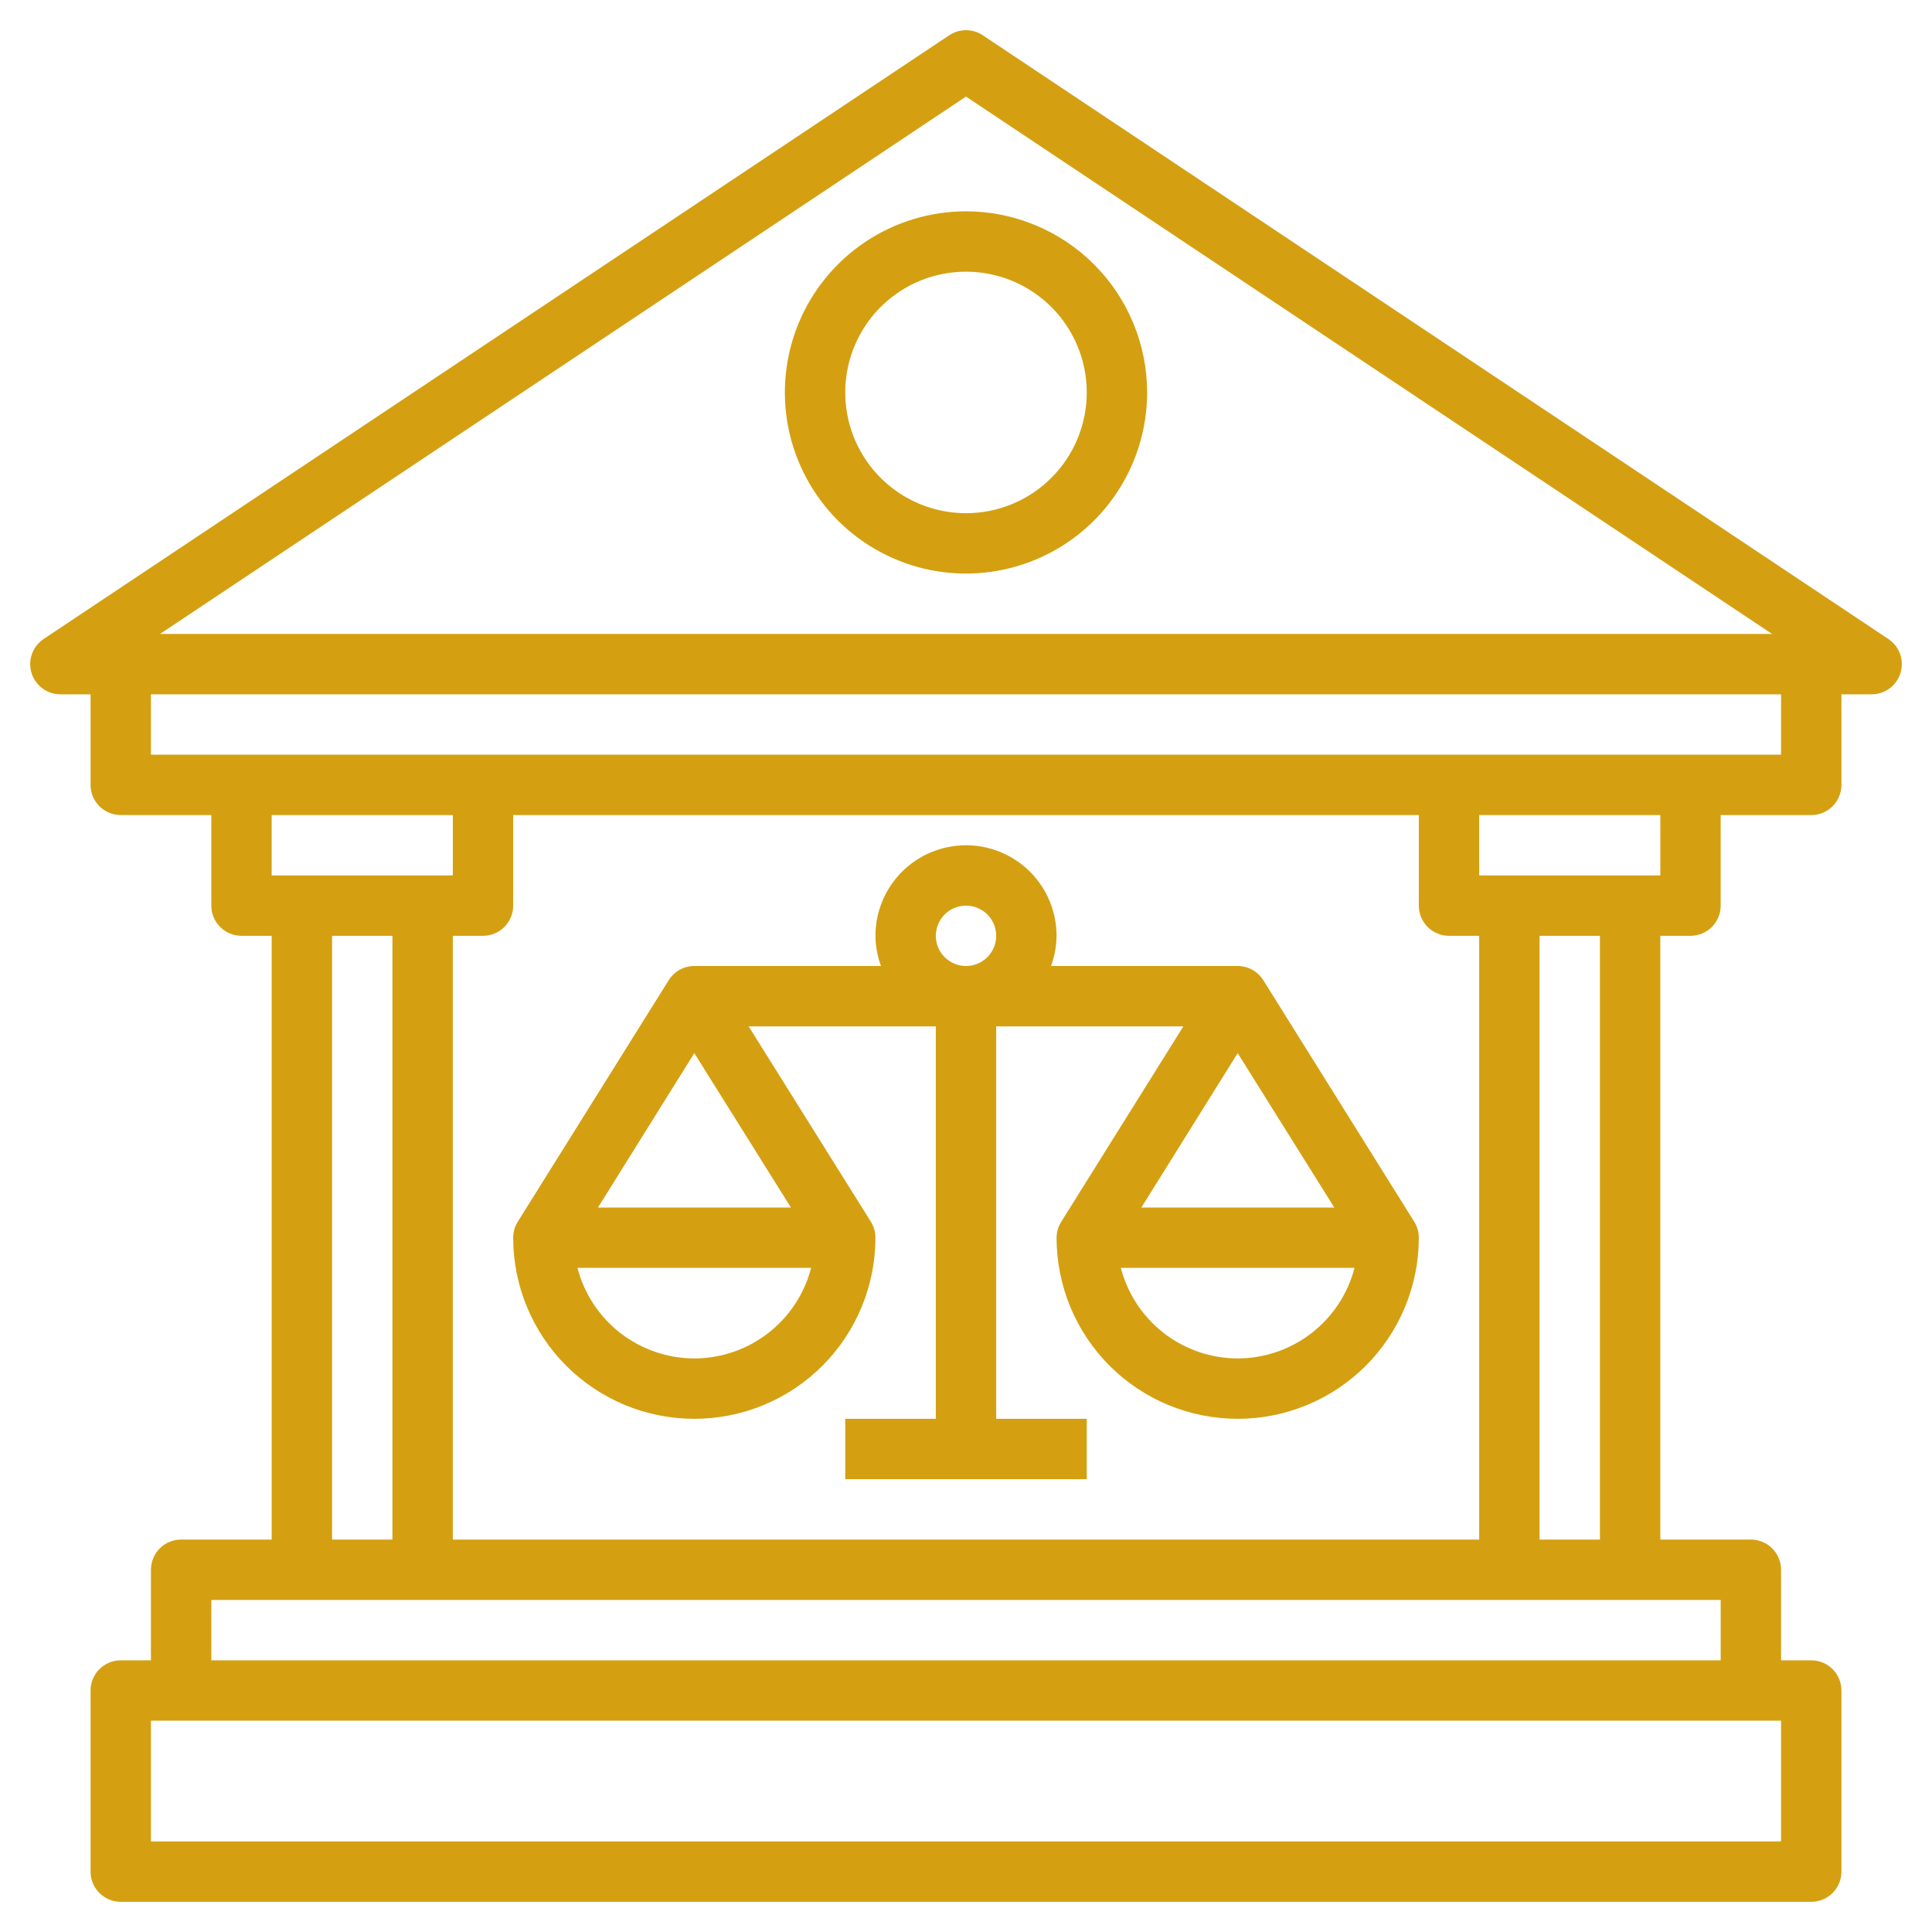<?xml version="1.0" encoding="UTF-8"?> <svg xmlns="http://www.w3.org/2000/svg" width="40" height="40" viewBox="0 0 40 40" fill="none"><g clip-path="url(#clip0_4749_2456)"><path d="M0.652 13.931C0.691 14.06 0.77 14.172 0.878 14.252C0.985 14.332 1.116 14.375 1.25 14.375H1.875V16.25C1.875 16.416 1.941 16.575 2.058 16.692C2.175 16.809 2.334 16.875 2.5 16.875H4.375V18.75C4.375 18.916 4.441 19.075 4.558 19.192C4.675 19.309 4.834 19.375 5 19.375H5.625V31.875H3.75C3.584 31.875 3.425 31.941 3.308 32.058C3.191 32.175 3.125 32.334 3.125 32.5V34.375H2.5C2.334 34.375 2.175 34.441 2.058 34.558C1.941 34.675 1.875 34.834 1.875 35V38.75C1.875 38.916 1.941 39.075 2.058 39.192C2.175 39.309 2.334 39.375 2.5 39.375H37.5C37.666 39.375 37.825 39.309 37.942 39.192C38.059 39.075 38.125 38.916 38.125 38.75V35C38.125 34.834 38.059 34.675 37.942 34.558C37.825 34.441 37.666 34.375 37.5 34.375H36.875V32.5C36.875 32.334 36.809 32.175 36.692 32.058C36.575 31.941 36.416 31.875 36.25 31.875H34.375V19.375H35C35.166 19.375 35.325 19.309 35.442 19.192C35.559 19.075 35.625 18.916 35.625 18.75V16.875H37.5C37.666 16.875 37.825 16.809 37.942 16.692C38.059 16.575 38.125 16.416 38.125 16.25V14.375H38.75C38.884 14.375 39.015 14.332 39.123 14.252C39.23 14.172 39.309 14.06 39.348 13.931C39.387 13.803 39.384 13.665 39.339 13.539C39.293 13.413 39.209 13.304 39.097 13.23L20.347 0.73C20.244 0.661 20.123 0.625 20 0.625C19.877 0.625 19.756 0.661 19.653 0.73L0.903 13.23C0.792 13.304 0.707 13.413 0.662 13.539C0.616 13.665 0.613 13.803 0.652 13.931ZM9.375 16.875V18.125H5.625V16.875H9.375ZM30 19.375H30.625V31.875H9.375V19.375H10C10.166 19.375 10.325 19.309 10.442 19.192C10.559 19.075 10.625 18.916 10.625 18.75V16.875H29.375V18.75C29.375 18.916 29.441 19.075 29.558 19.192C29.675 19.309 29.834 19.375 30 19.375ZM6.875 19.375H8.125V31.875H6.875V19.375ZM36.875 38.125H3.125V35.625H36.875V38.125ZM35.625 34.375H4.375V33.125H35.625V34.375ZM33.125 31.875H31.875V19.375H33.125V31.875ZM34.375 18.125H30.625V16.875H34.375V18.125ZM36.875 15.625H3.125V14.375H36.875V15.625ZM20 2L36.688 13.125H3.313L20 2Z" fill="#D4A011"></path><path d="M20 4.375C19.258 4.375 18.533 4.595 17.917 5.007C17.3 5.419 16.819 6.005 16.535 6.69C16.252 7.375 16.177 8.129 16.322 8.857C16.467 9.584 16.824 10.252 17.348 10.777C17.873 11.301 18.541 11.658 19.268 11.803C19.996 11.948 20.75 11.873 21.435 11.589C22.12 11.306 22.706 10.825 23.118 10.208C23.53 9.592 23.75 8.867 23.75 8.125C23.749 7.131 23.354 6.177 22.651 5.474C21.948 4.771 20.994 4.376 20 4.375ZM20 10.625C19.506 10.625 19.022 10.478 18.611 10.204C18.2 9.929 17.88 9.539 17.69 9.082C17.501 8.625 17.452 8.122 17.548 7.637C17.645 7.152 17.883 6.707 18.232 6.357C18.582 6.008 19.027 5.769 19.512 5.673C19.997 5.577 20.5 5.626 20.957 5.815C21.413 6.005 21.804 6.325 22.079 6.736C22.353 7.147 22.5 7.631 22.5 8.125C22.5 8.788 22.237 9.424 21.768 9.893C21.299 10.362 20.663 10.625 20 10.625Z" fill="#D4A011"></path><path d="M26.156 20.295C26.099 20.205 26.021 20.13 25.928 20.079C25.836 20.027 25.731 20 25.625 20H21.76C21.834 19.8 21.873 19.588 21.875 19.375C21.875 18.878 21.677 18.401 21.326 18.049C20.974 17.698 20.497 17.5 20 17.5C19.503 17.5 19.026 17.698 18.674 18.049C18.323 18.401 18.125 18.878 18.125 19.375C18.127 19.588 18.166 19.8 18.24 20H14.375C14.269 20 14.165 20.027 14.072 20.078C13.979 20.13 13.901 20.204 13.845 20.294L10.72 25.294C10.658 25.393 10.625 25.508 10.625 25.625C10.625 26.62 11.02 27.573 11.723 28.277C12.427 28.98 13.38 29.375 14.375 29.375C15.37 29.375 16.323 28.98 17.027 28.277C17.73 27.573 18.125 26.62 18.125 25.625C18.125 25.508 18.092 25.393 18.03 25.294L15.5 21.25H19.375V29.375H17.5V30.625H22.5V29.375H20.625V21.25H24.5L21.973 25.294C21.91 25.393 21.876 25.508 21.875 25.625C21.875 26.62 22.27 27.573 22.973 28.277C23.677 28.98 24.63 29.375 25.625 29.375C26.62 29.375 27.573 28.98 28.277 28.277C28.98 27.573 29.375 26.62 29.375 25.625C29.375 25.508 29.342 25.393 29.28 25.294L26.156 20.295ZM14.375 28.125C13.821 28.124 13.283 27.939 12.845 27.6C12.408 27.261 12.095 26.786 11.956 26.25H16.794C16.655 26.786 16.342 27.261 15.905 27.6C15.467 27.939 14.929 28.124 14.375 28.125ZM16.375 25H12.381L14.375 21.804L16.375 25ZM20 18.75C20.124 18.75 20.244 18.787 20.347 18.855C20.45 18.924 20.53 19.022 20.577 19.136C20.625 19.25 20.637 19.376 20.613 19.497C20.589 19.618 20.529 19.73 20.442 19.817C20.355 19.904 20.243 19.964 20.122 19.988C20.001 20.012 19.875 20 19.761 19.952C19.647 19.905 19.549 19.825 19.48 19.722C19.412 19.619 19.375 19.499 19.375 19.375C19.375 19.209 19.441 19.05 19.558 18.933C19.675 18.816 19.834 18.75 20 18.75ZM25.625 21.804L27.625 25H23.631L25.625 21.804ZM25.625 28.125C25.071 28.124 24.533 27.939 24.095 27.6C23.658 27.261 23.345 26.786 23.206 26.25H28.044C27.905 26.786 27.592 27.261 27.155 27.6C26.717 27.939 26.179 28.124 25.625 28.125Z" fill="#D4A011"></path></g><defs><clipPath id="clip0_4749_2456"><rect width="40" height="40" fill="white"></rect></clipPath></defs></svg> 